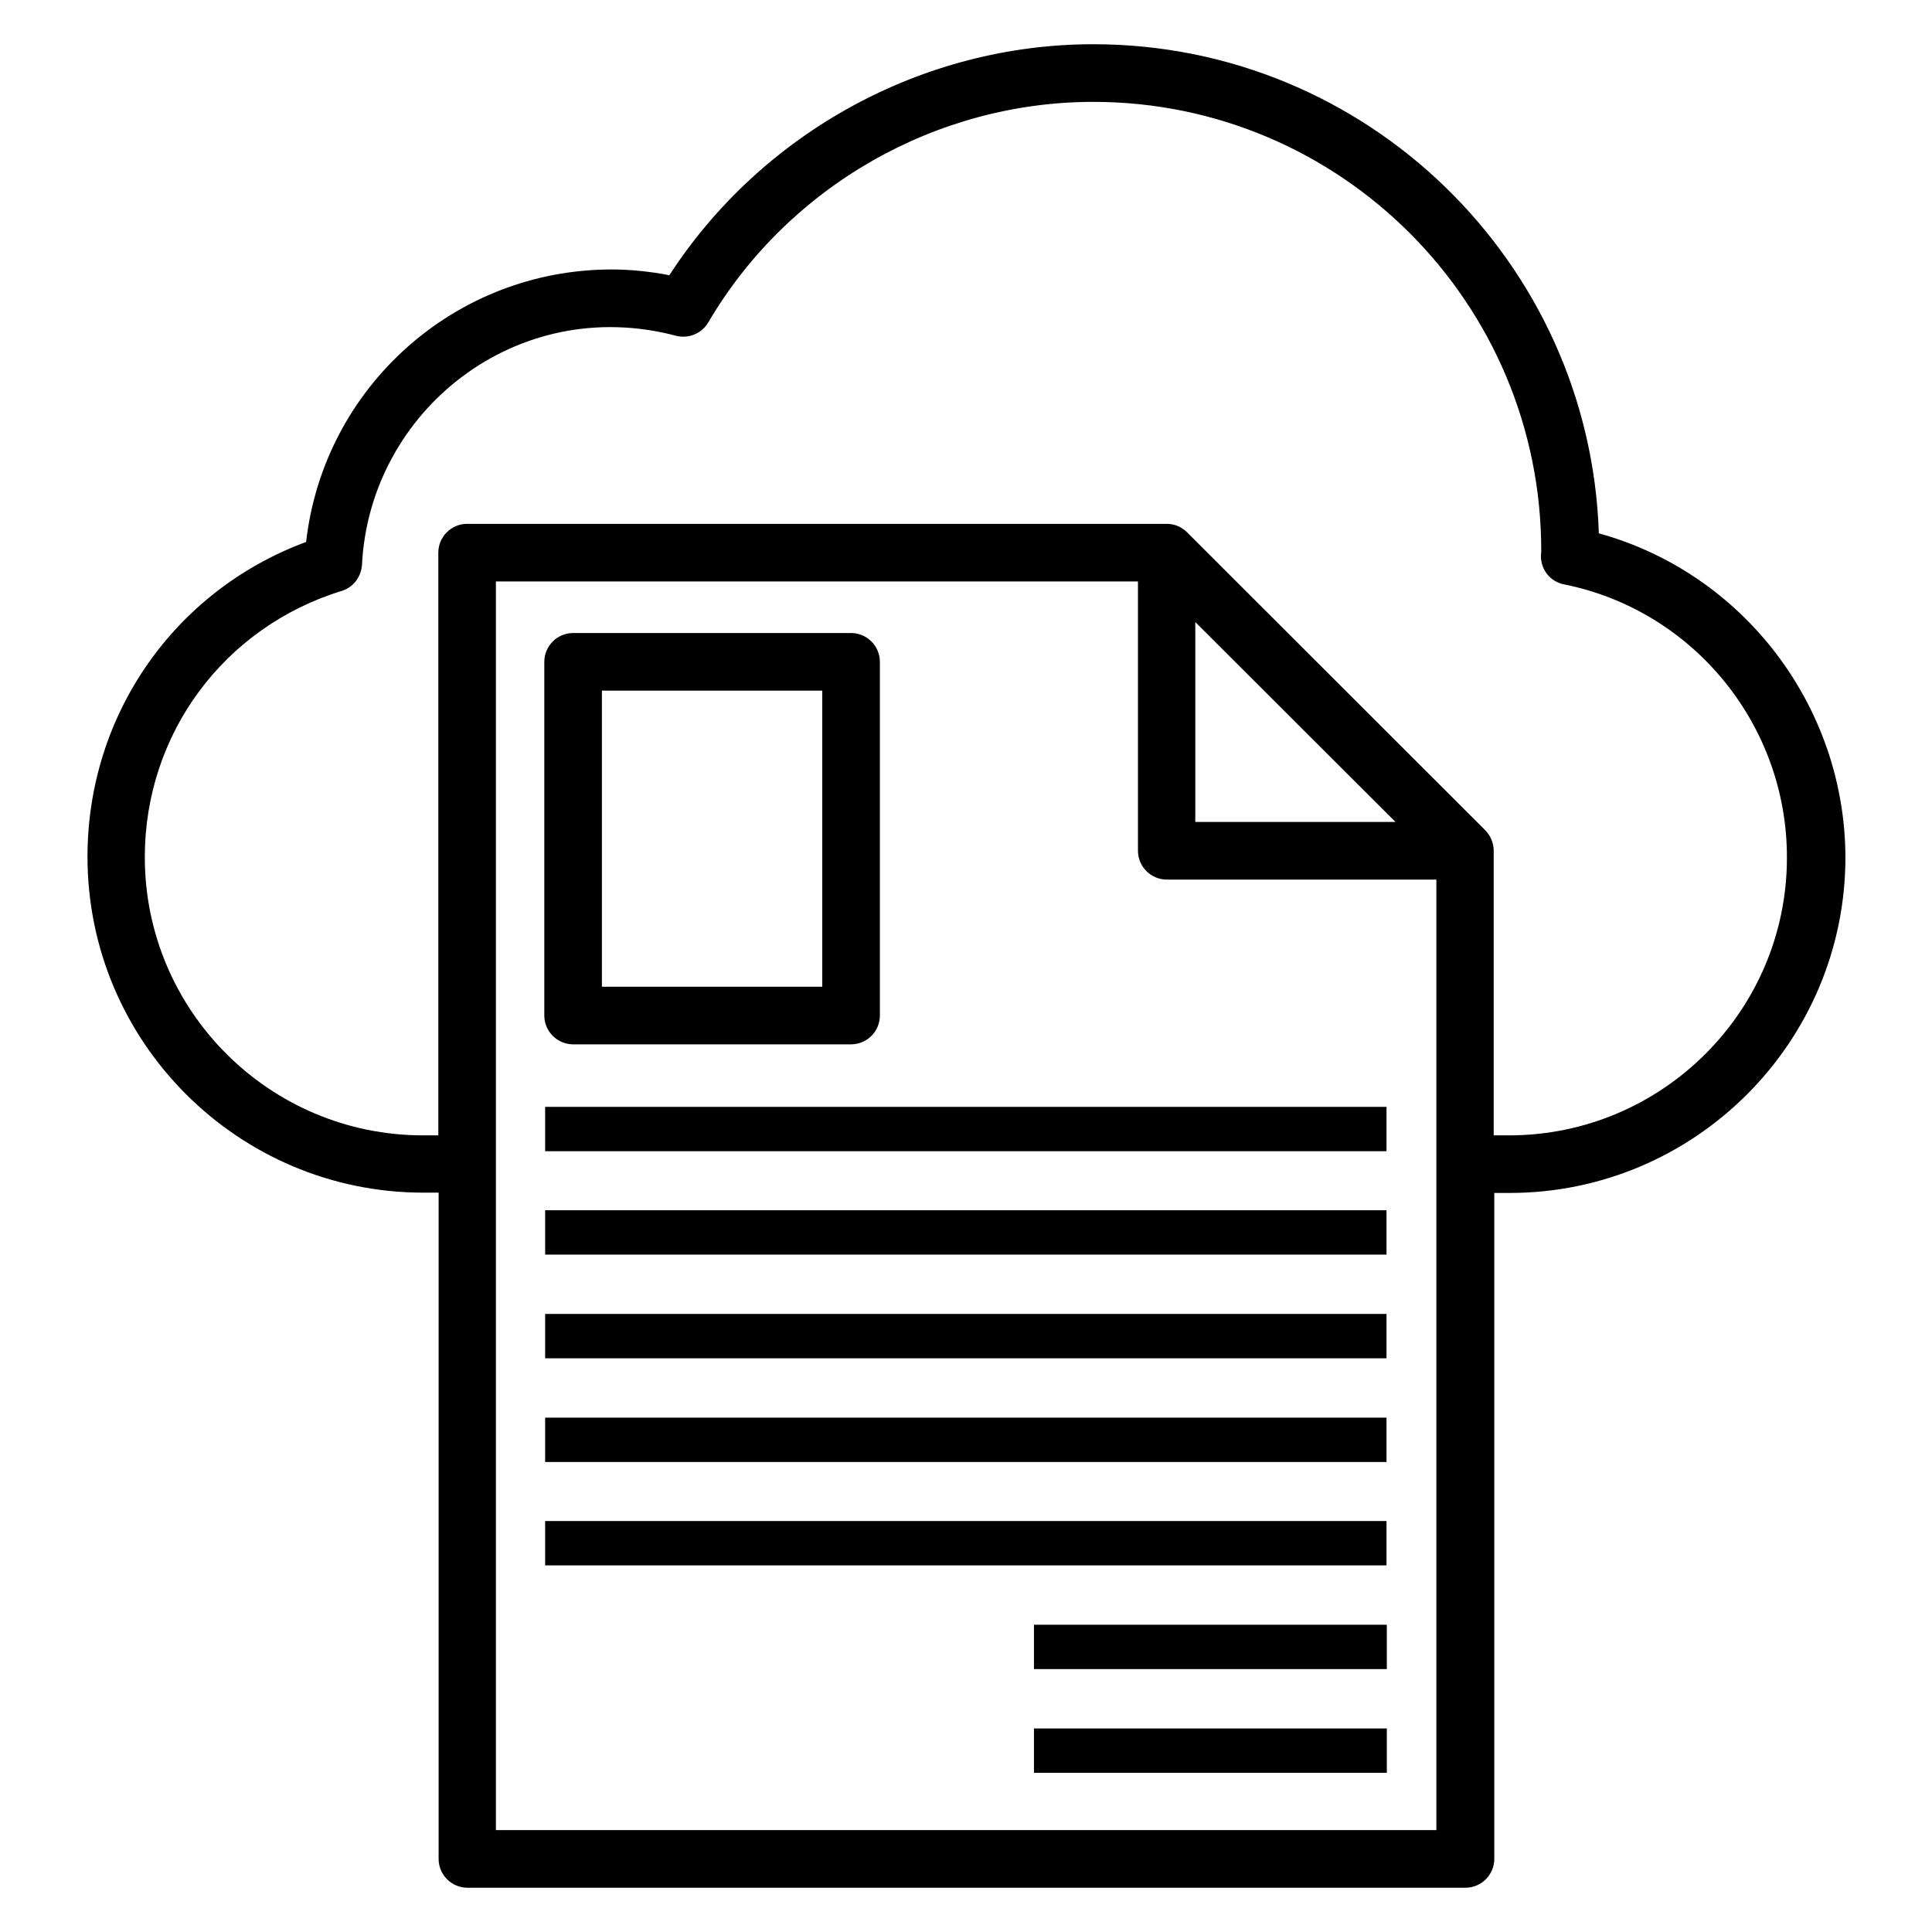 <?xml version="1.0" encoding="UTF-8"?>
<!-- Uploaded to: SVG Repo, www.svgrepo.com, Generator: SVG Repo Mixer Tools -->
<svg fill="#000000" width="800px" height="800px" version="1.1" viewBox="144 144 512 512" xmlns="http://www.w3.org/2000/svg">
 <g>
  <path d="m567.71 285.34c-2.367-71.906-61.527-129.62-133.97-129.62-45.191 0-87.785 23.359-112.36 61.219-5.113-0.992-10.23-1.527-15.266-1.527-41.68 0-76.336 31.297-80.992 72.211-34.887 12.902-57.938 45.801-57.938 83.434 0 49.082 39.922 89.008 89.008 89.008h4.047l-0.004 176.57c0 4.199 3.434 7.633 7.633 7.633h264.5c4.199 0 7.633-3.434 7.633-7.633v-176.49h4.047c49.082 0 89.008-39.922 89.008-89.008-0.156-40.148-27.176-75.262-65.344-85.797zm-43.129 343.66h-249.16v-330.91h170.15v71.375c0 4.199 3.434 7.633 7.633 7.633h71.449v251.91zm-63.816-320.15 53.051 52.977h-53.051zm83.129 136.03h-4.047v-75.418c0-2.062-0.84-3.969-2.215-5.418l-79.082-79.008c-1.449-1.449-3.359-2.215-5.418-2.215h-185.34c-4.199 0-7.633 3.434-7.633 7.633v154.43h-4.047c-40.688 0-73.738-33.055-73.738-73.738 0-32.594 20.914-60.914 52.137-70.535 3.055-0.918 5.191-3.664 5.418-6.945 2.062-40.84 40.992-71.832 83.203-60.688 3.281 0.84 6.793-0.535 8.551-3.512 21.148-36.027 60.309-58.469 102.06-58.469 65.496 0 118.78 53.281 118.7 119.08l-0.078 1.223c-0.078 3.664 2.519 6.871 6.106 7.559 34.273 6.871 59.082 37.25 59.082 72.289 0.082 40.605-32.973 73.734-73.656 73.734z"/>
  <path d="m288.47 437.33h222.97v11.754h-222.97z"/>
  <path d="m288.47 464.73h222.97v11.754h-222.97z"/>
  <path d="m288.47 492.21h222.97v11.754h-222.97z"/>
  <path d="m288.47 519.69h222.97v11.754h-222.97z"/>
  <path d="m288.47 547.09h222.97v11.754h-222.97z"/>
  <path d="m418.01 574.57h93.512v11.754h-93.512z"/>
  <path d="m418.01 602.06h93.512v11.754h-93.512z"/>
  <path d="m295.88 420.76h73.664c4.199 0 7.633-3.434 7.633-7.633v-93.738c0-4.199-3.434-7.633-7.633-7.633h-73.664c-4.199 0-7.633 3.434-7.633 7.633v93.738c0 4.199 3.434 7.633 7.633 7.633zm7.633-93.738h58.395v78.473h-58.395z"/>
 </g>
</svg>